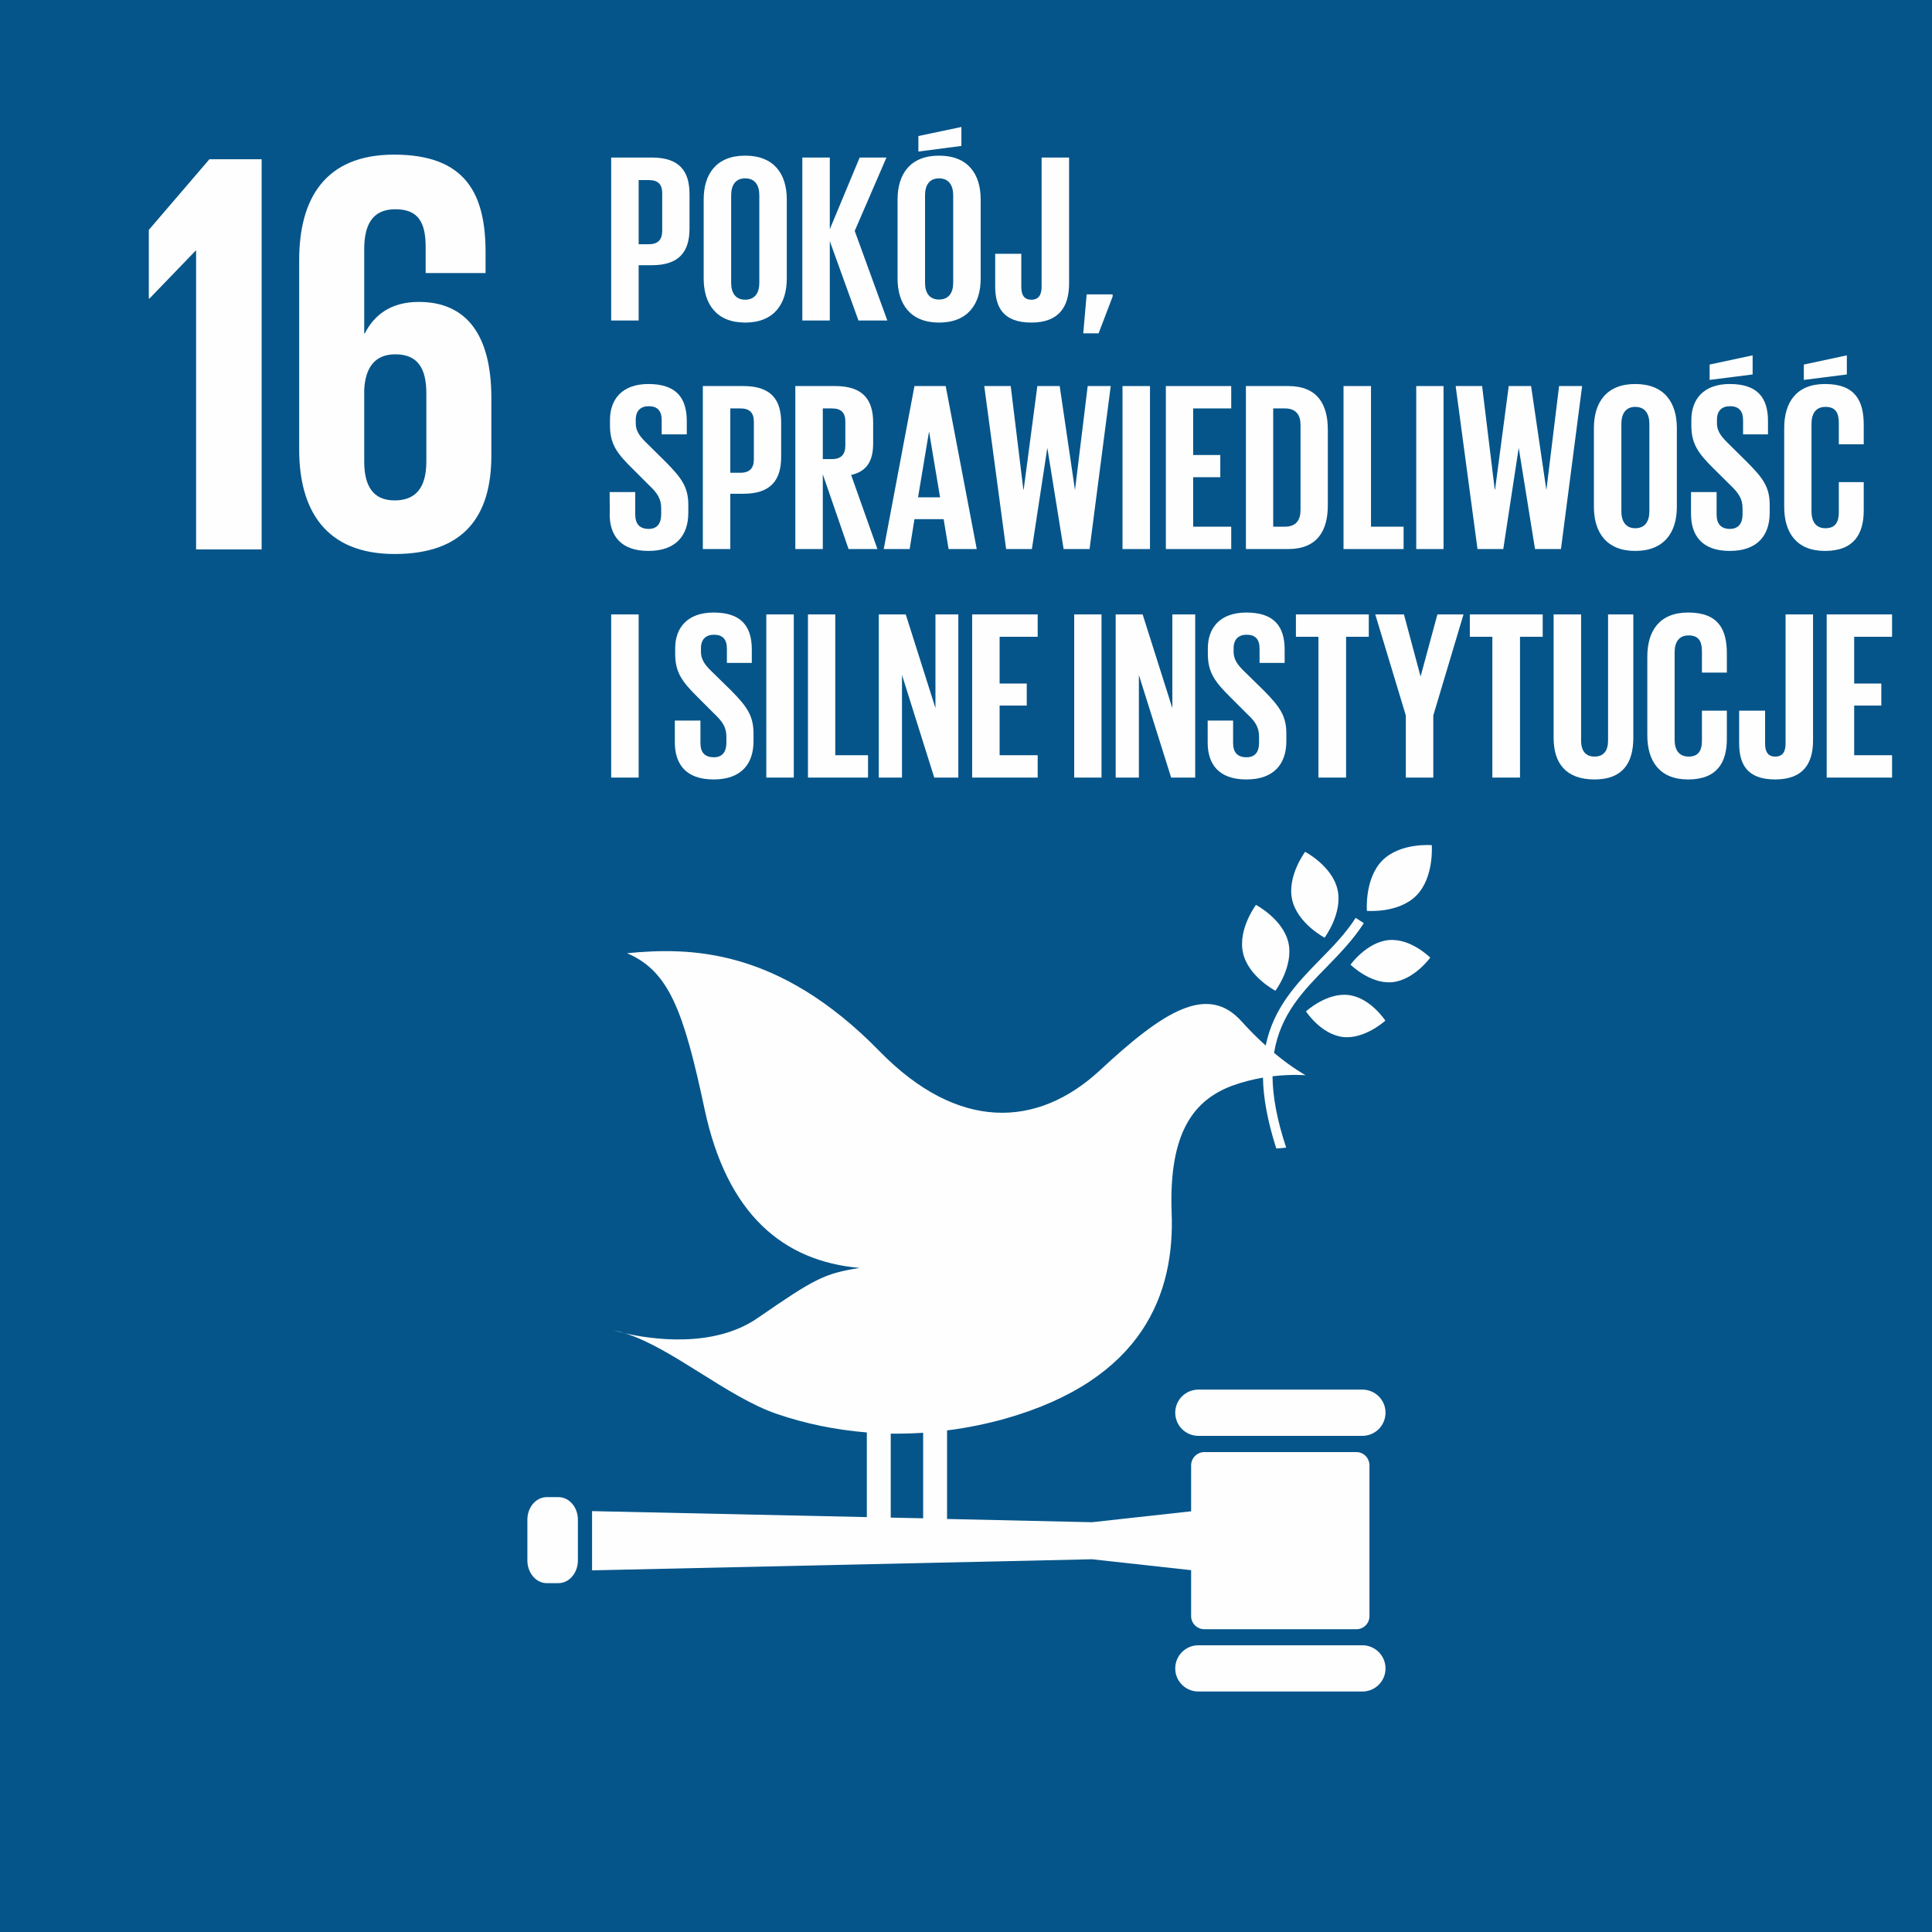<?xml version="1.0" encoding="UTF-8"?>
<svg xmlns="http://www.w3.org/2000/svg" version="1.2" viewBox="0 0 1132 1132" width="1132" height="1132">
  <style>.a{fill:#05558a}.b{fill:#fefefe}</style>
  <path class="a" d="m1133.9 1132.1h-1133.9v-1134h1133.9z"></path>
  <path class="b" d="m87.2 134.7v40.2h0.4l27-28h0.3v175h38.4v-228.6h-30.6z"></path>
  <path fill-rule="evenodd" class="b" d="m231.2 324.6c-40.4 0-55.9-25.7-55.9-61.1v-111.2c0-35.8 15.1-61.7 55.6-61.7 42.5 0 53.6 23.6 53.6 57.3v12.1h-35.1v-15.2c0-14.1-4-22.2-17.8-22.2-13.9 0-18.2 9.8-18.2 23.6v49.2h0.3c5.7-11.1 15.5-18.5 31.7-18.5 27.6 0 42.5 18.9 42.5 56.3v33.7c0 35.4-15.9 57.7-56.7 57.7zm18.6-94.1c0-14.8-5.1-22.9-18.2-22.9-12.2 0-17.6 8.1-18.2 20.9v41.8c0 14.2 5 22.9 17.8 22.9 13.2 0 18.6-8.4 18.6-22.9z"></path>
  <path class="b" d="m764.7 499.1c0 0-10.7 14.3-7.6 28.1 3.2 13.9 19 22.2 19 22.2 0 0 10.7-14.3 7.6-28.1-3.1-13.9-19-22.2-19-22.2z"></path>
  <path class="b" d="m747.3 580.5c0 0 10.7-14.3 7.6-28.2-3.2-13.8-19-22.1-19-22.1 0 0-10.7 14.2-7.6 28.1 3.1 13.9 19 22.2 19 22.2z"></path>
  <path class="b" d="m791.3 565.2c0 0 11.4 11.4 24.3 10.3 12.9-1.2 22.4-14.4 22.4-14.4 0 0-11.3-11.4-24.2-10.3-12.9 1.1-22.5 14.4-22.5 14.4z"></path>
  <path class="b" d="m809.9 504.2c-10.5 10.7-9 29.5-9 29.5 0 0 18.5 1.6 29-9 10.5-10.7 9-29.5 9-29.5 0 0-18.5-1.6-29 9z"></path>
  <path class="b" d="m786.8 607.6c12.8 1.5 24.9-9.6 24.9-9.6 0 0-8.8-13.5-21.6-15-12.9-1.5-24.9 9.6-24.9 9.6 0 0 8.7 13.4 21.6 15z"></path>
  <path class="b" d="m798.2 814.2h-96c-7.5 0-13.6 6-13.6 13.5 0 7.6 6.1 13.6 13.6 13.6h96c7.5 0 13.6-6 13.6-13.6 0-7.5-6.1-13.5-13.6-13.5z"></path>
  <path class="b" d="m798.2 964h-96c-7.5 0-13.6 6-13.6 13.6 0 7.5 6.1 13.5 13.6 13.5h96c7.5 0 13.6-6 13.6-13.5 0-7.6-6.1-13.6-13.6-13.6z"></path>
  <path class="b" d="m366.2 781.2c-2.3-0.7-4.5-1.3-6.7-1.7 0 0 2.5 0.7 6.7 1.7z"></path>
  <path fill-rule="evenodd" class="b" d="m802.4 858.6v88.3c0 4.3-3.4 7.7-7.7 7.7h-89c-4.3 0-7.8-3.4-7.8-7.7v-26.9l-58.1-6.4-292.9 6.5v-34.7l161 3.5v-49.6c-18.2-1.5-36-5.1-52.9-10.9-29-10-61.4-38.7-88.8-47.2 14.9 3.4 51.7 9.1 77.8-9 33.5-23.1 38.9-26 59.7-29.3-44.9-3.9-77.7-31.5-90.8-92.7-12.4-58.3-21-81.2-45.5-91.7 35.9-3.4 88.2-3.8 148.1 57.6 45.5 46.5 92 45.3 129.1 10.9 37-34.4 62.9-51 83-28.4 4.9 5.4 9.6 10.1 14 14 4.6-22.3 18.3-36.5 31.8-50.3 7.4-7.5 15.1-15.4 20.9-24.5l4.8 3.1c-6.2 9.6-14 17.7-21.6 25.5-13.9 14.1-27.3 27.9-31 50.5 10.8 9 18.5 13.1 18.5 13.1 0 0-8.1-0.7-19.4 0.6 0.1 11.6 2.5 25.3 8 41.8q-2.9 0.4-5.8 0.5c-5.2-16.2-7.6-29.8-7.8-41.5-5.7 1-11.9 2.5-18.2 4.8-21.9 8.3-37.1 26.7-35.3 74.4 1.8 46.7-16.1 97.6-97.8 120.7-11.2 3.1-22.5 5.4-33.8 6.8v51.9l84.9 1.9 58.1-6.4v-26.9c0-4.3 3.5-7.8 7.8-7.8h89c4.3 0 7.7 3.5 7.7 7.8zm-280.5 30.6l19 0.4v-50.1q-9.5 0.6-19 0.5z"></path>
  <path class="b" d="m338.6 914.3c0 7.3-5.1 13.3-11.4 13.3h-6.9c-6.2 0-11.3-6-11.3-13.3v-23.9c0-7.3 5.1-13.2 11.3-13.2h6.9c6.3 0 11.4 5.9 11.4 13.2z"></path>
  <path fill-rule="evenodd" class="b" d="m358.1 92.3h23.8c16.2 0 22.1 8 22.1 21.4v20.2c0 13.4-5.9 21.5-22.1 21.5h-7.7v32.4h-16.1zm16.1 13.2v37.6h5.9c5.5 0 7.9-2.7 7.9-7.9v-22c0-5.2-2.4-7.7-7.9-7.7z"></path>
  <path fill-rule="evenodd" class="b" d="m412.3 163.2v-46.3c0-14.9 7.4-25.7 24.3-25.7 17 0 24.4 10.8 24.4 25.7v46.3c0 14.8-7.4 25.8-24.4 25.8-16.9 0-24.3-11-24.3-25.8zm32.6 2.5v-51.3c0-5.8-2.5-9.9-8.3-9.9-5.7 0-8.2 4.1-8.2 9.9v51.3c0 5.8 2.5 9.9 8.2 9.9 5.8 0 8.3-4.1 8.3-9.9z"></path>
  <path class="b" d="m486.2 141.3v46.5h-16.1v-95.5h16.1v42l17.5-42h15.7l-18.6 43 19.1 52.5h-16.9z"></path>
  <path fill-rule="evenodd" class="b" d="m525.9 163.2v-46.3c0-14.9 7.4-25.7 24.3-25.7 17 0 24.4 10.8 24.4 25.7v46.3c0 14.8-7.4 25.8-24.4 25.8-16.9 0-24.3-11-24.3-25.8zm37.4-77.7l-25.2 3.3v-9.1l25.2-5.3zm-4.8 80.2v-51.3c0-5.8-2.6-9.9-8.3-9.9-5.7 0-8.2 4.1-8.2 9.9v51.3c0 5.8 2.5 9.8 8.2 9.8 5.7 0 8.3-4 8.3-9.8z"></path>
  <path class="b" d="m626.4 92.3v73.8c0 13.8-6.1 22.9-22.1 22.9-16.7 0-21.2-9.2-21.2-21.3v-19h15.3v19.3c0 4.8 1.6 7.6 5.9 7.6 4.3 0 6-2.8 6-7.8v-75.5z"></path>
  <path class="b" d="m651.9 173.8l-8.2 21.5h-9l2-22.8h15.2z"></path>
  <path class="b" d="m357.3 301.1l-0.1-12.8h15v13.1c0 5.4 2.4 8.5 7.9 8.5 5.1 0 7.3-3.4 7.3-8.5v-3.6c0-5.5-2.2-8.9-7.2-13.6l-9.4-9.4c-9.2-9-13.4-14.5-13.4-25.5v-3.3c0-11.8 6.9-21 22.5-21 16.1 0 22.5 7.9 22.5 21.7v7.8h-14.7v-8.3c0-5.5-2.5-8.2-7.6-8.2-4.5 0-7.6 2.5-7.6 7.9v2c0 5.3 2.9 8.4 7.6 12.9l10.3 10.2c8.7 8.9 12.9 14.2 12.9 24.8v4.6c0 13.1-7 22.4-23.4 22.4-16.3 0-22.7-9.1-22.7-21.7z"></path>
  <path fill-rule="evenodd" class="b" d="m411.8 226.2h23.8c16.2 0 22.1 8 22.1 21.4v20.1c0 13.4-5.9 21.6-22.1 21.6h-7.7v32.4h-16.1zm16.1 13.1v37.7h5.9c5.5 0 7.9-2.7 7.9-7.9v-22c0-5.2-2.4-7.8-7.9-7.8z"></path>
  <path fill-rule="evenodd" class="b" d="m482.1 277.9v43.8h-16.1v-95.5h23.4c16.2 0 22.2 8 22.2 21.4v12.2c0 10.3-3.7 16.4-12.9 18.5l15.4 43.4h-16.9zm0-38.6v29.7h5.3c5.5 0 7.9-2.8 7.9-7.9v-14.1c0-5.2-2.4-7.7-7.9-7.7z"></path>
  <path fill-rule="evenodd" class="b" d="m517.8 321.7l18-95.5h18.3l18.2 95.5h-16.5l-2.9-17.5h-17.1l-2.8 17.5zm20.1-30.3h12.9l-6.4-38.3h-0.1z"></path>
  <path class="b" d="m613.6 262.7l-9 59h-15.1l-12.8-95.5h15.5l7.4 60.6h0.2l8-60.6h13.1l8.9 60.6h0.1l7.4-60.6h13.5l-12.4 95.5h-15.2l-9.5-59z"></path>
  <path class="b" d="m657.7 226.2h16.1v95.5h-16.1z"></path>
  <path class="b" d="m683.1 226.2h38.3v13.1h-22.3v27.3h15.9v13h-15.9v29h22.3v13.1h-38.3z"></path>
  <path fill-rule="evenodd" class="b" d="m778 251.8v44.3c0 14.6-6 25.6-23.2 25.6h-24.8v-95.5h24.8c17.2 0 23.2 10.8 23.2 25.6zm-25.2 56.8c6.6 0 9.2-3.9 9.2-9.7v-50.1c0-5.6-2.6-9.5-9.2-9.5h-6.8v69.3z"></path>
  <path class="b" d="m787.2 226.2h16.1v82.4h19.1v13.1h-35.2z"></path>
  <path class="b" d="m829.8 226.2h16v95.5h-16z"></path>
  <path class="b" d="m889.8 262.7l-9 59h-15.1l-12.8-95.5h15.5l7.4 60.6h0.2l8-60.6h13.1l8.9 60.6h0.1l7.4-60.6h13.5l-12.4 95.5h-15.2l-9.5-59z"></path>
  <path fill-rule="evenodd" class="b" d="m933.9 297v-46.2c0-14.9 7.3-25.8 24.2-25.8 17.1 0 24.4 10.9 24.4 25.8v46.2c0 14.8-7.3 25.8-24.4 25.8-16.9 0-24.2-11-24.2-25.8zm32.5 2.6v-51.3c0-5.8-2.5-9.9-8.3-9.9-5.6 0-8.1 4.1-8.1 9.9v51.3c0 5.8 2.5 9.9 8.1 9.9 5.8 0 8.3-4.1 8.3-9.9z"></path>
  <path class="b" d="m990.8 301.1v-12.8h15v13.1c0 5.4 2.4 8.5 7.8 8.5 5.1 0 7.4-3.4 7.4-8.5v-3.6c0-5.5-2.3-8.9-7.2-13.6l-9.5-9.4c-9.1-9-13.3-14.5-13.3-25.5v-3.3c0-11.8 6.9-21 22.5-21 16.1 0 22.4 7.9 22.4 21.7v7.8h-14.6v-8.3c0-5.5-2.6-8.2-7.7-8.2-4.5 0-7.6 2.5-7.6 7.9v2c0 5.3 3 8.4 7.6 12.9l10.3 10.2c8.8 8.9 13 14.2 13 24.8v4.6c0 13.1-7 22.4-23.4 22.4-16.3 0-22.7-9.1-22.7-21.7zm36.1-81.7l-25.2 3.2v-9l25.2-5.4z"></path>
  <path class="b" d="m1045.4 297v-46.2c0-14.9 7-25.8 23.9-25.8 17.8 0 22.7 9.9 22.7 24v11.3h-14.6v-12.6c0-5.9-2-9.3-7.8-9.3-5.8 0-8.2 4.1-8.2 9.9v51.3c0 5.8 2.4 9.9 8.2 9.9 5.8 0 7.8-3.7 7.8-9.3v-17.7h14.6v16.5c0 13.7-5.6 23.8-22.7 23.8-16.9 0-23.9-11-23.9-25.8zm36.7-77.6l-25.2 3.2v-9l25.2-5.4z"></path>
  <path class="b" d="m358.1 360h16.1v95.6h-16.1z"></path>
  <path class="b" d="m395.4 435v-12.8h15v13.1c0 5.4 2.4 8.4 7.9 8.4 5 0 7.3-3.3 7.3-8.4v-3.7c0-5.5-2.3-8.9-7.2-13.5l-9.4-9.4c-9.2-9.1-13.4-14.6-13.4-25.6v-3.2c0-11.8 6.9-21 22.5-21 16.1 0 22.4 7.9 22.4 21.7v7.8h-14.6v-8.4c0-5.5-2.6-8.1-7.6-8.1-4.5 0-7.6 2.5-7.6 7.9v1.9c0 5.4 2.9 8.5 7.6 13l10.3 10.1c8.7 8.9 12.9 14.3 12.9 24.9v4.6c0 13.1-7 22.4-23.4 22.4-16.3 0-22.7-9.1-22.7-21.7z"></path>
  <path class="b" d="m449 360h16.1v95.6h-16.1z"></path>
  <path class="b" d="m473.4 360h16v82.5h19.2v13.1h-35.2z"></path>
  <path class="b" d="m528.5 395.5v60.1h-13.6v-95.6h15.8l17.4 54.9v-54.9h13.4v95.6h-14.1z"></path>
  <path class="b" d="m569.6 360h38.4v13.1h-22.3v27.4h15.9v12.9h-15.9v29.1h22.3v13.1h-38.4z"></path>
  <path class="b" d="m629.4 360h16v95.6h-16z"></path>
  <path class="b" d="m667.3 395.5v60.1h-13.6v-95.6h15.8l17.4 54.9v-54.9h13.4v95.6h-14.1z"></path>
  <path class="b" d="m707.6 435v-12.8h14.9v13.1c0 5.4 2.4 8.4 7.9 8.4 5.1 0 7.3-3.3 7.3-8.4v-3.7c0-5.5-2.2-8.9-7.2-13.5l-9.4-9.4c-9.2-9.1-13.4-14.6-13.4-25.6v-3.2c0-11.8 6.9-21 22.6-21 16 0 22.4 7.9 22.4 21.7v7.8h-14.7v-8.4c0-5.5-2.5-8.1-7.6-8.1-4.5 0-7.6 2.5-7.6 7.9v1.9c0 5.4 2.9 8.5 7.6 13l10.3 10.1c8.7 8.9 13 14.3 13 24.9v4.6c0 13.1-7.1 22.4-23.4 22.4-16.4 0-22.7-9.1-22.7-21.7z"></path>
  <path class="b" d="m759.3 360h42.7v13.1h-13.3v82.5h-16.2v-82.5h-13.2z"></path>
  <path class="b" d="m839.8 419.2v36.4h-16.1v-36.4l-17.9-59.2h16.8l9.7 36.2h0.1l9.8-36.2h15.3z"></path>
  <path class="b" d="m861.2 360h42.7v13.1h-13.3v82.5h-16.2v-82.5h-13.2z"></path>
  <path class="b" d="m957 360v72.3c0 14.8-6.3 24.4-22.7 24.4-16.9 0-24-9.6-24-24.4v-72.3h16.1v73.9c0 5.6 2.3 9.4 7.9 9.4 5.6 0 7.9-3.8 7.9-9.4v-73.9z"></path>
  <path class="b" d="m965.2 430.9v-46.2c0-14.9 7-25.8 23.9-25.8 17.8 0 22.7 9.9 22.7 24v11.2h-14.6v-12.5c0-5.9-2-9.3-7.8-9.3-5.8 0-8.2 4.1-8.2 9.9v51.3c0 5.7 2.4 9.8 8.2 9.8 5.8 0 7.8-3.6 7.8-9.3v-17.6h14.6v16.5c0 13.7-5.6 23.8-22.7 23.8-16.9 0-23.9-11-23.9-25.8z"></path>
  <path class="b" d="m1062.3 360v73.9c0 13.8-6.1 22.8-22.2 22.8-16.6 0-21.1-9.1-21.1-21.3v-19h15.2v19.3c0 4.8 1.7 7.6 5.9 7.6 4.4 0 6.1-2.8 6.1-7.7v-75.6z"></path>
  <path class="b" d="m1070.3 360h38.3v13.1h-22.2v27.4h15.9v12.9h-15.9v29.1h22.2v13.1h-38.3z"></path>
</svg>
